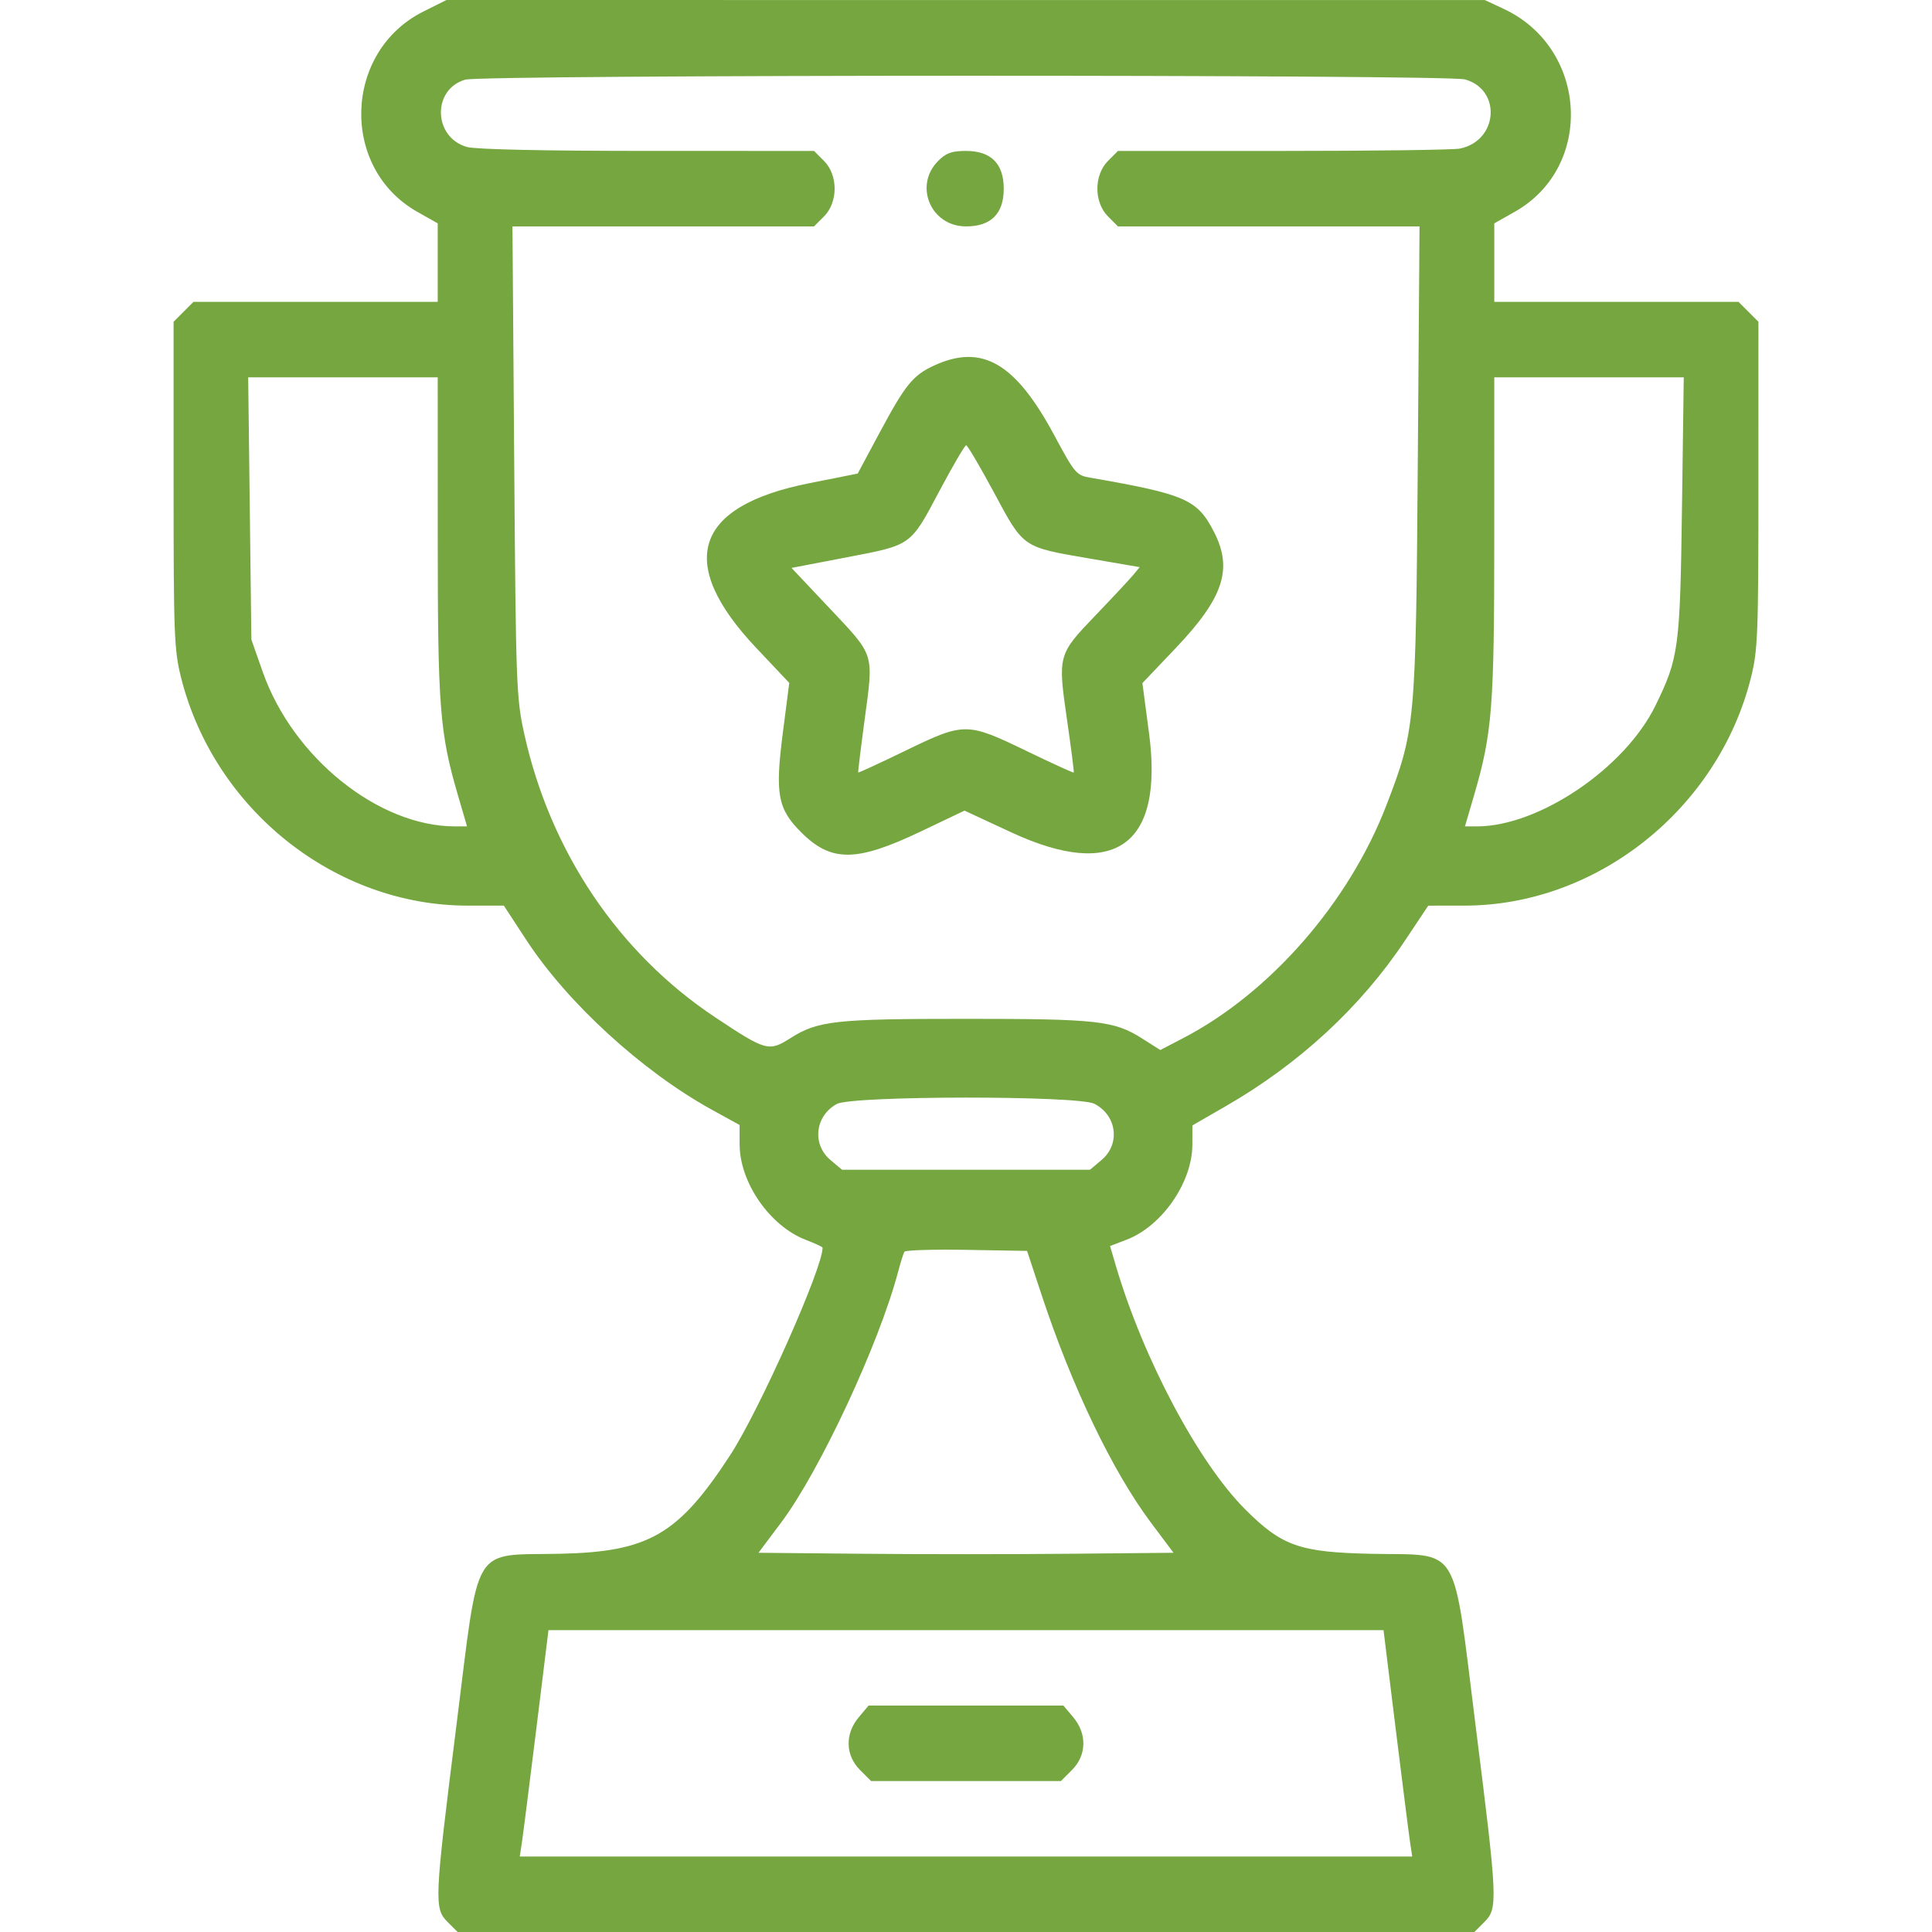 <svg width="80" height="80" viewBox="0 0 80 80" fill="none" xmlns="http://www.w3.org/2000/svg">
<path fill-rule="evenodd" clip-rule="evenodd" d="M17.531 0.478C14.219 2.133 14.072 6.961 17.278 8.77L18.125 9.249V10.874V12.5H13.068H8.011L7.599 12.912L7.188 13.324V20.074C7.188 26.296 7.212 26.922 7.498 28.061C8.873 33.523 13.872 37.5 19.363 37.5H20.863L21.799 38.931C23.495 41.525 26.585 44.354 29.448 45.935L30.625 46.584L30.627 47.394C30.629 48.969 31.883 50.772 33.368 51.34C33.75 51.486 34.063 51.632 34.062 51.664C34.062 52.522 31.443 58.4 30.235 60.255C28.089 63.547 26.865 64.257 23.203 64.338C19.48 64.419 19.864 63.785 18.898 71.459C17.985 78.716 17.971 79.022 18.537 79.588L18.949 80H40H61.051L61.463 79.588C62.029 79.022 62.015 78.716 61.102 71.459C60.136 63.784 60.521 64.418 56.79 64.34C53.81 64.277 53.083 64.021 51.558 62.496C49.618 60.555 47.336 56.254 46.201 52.399L45.964 51.595L46.645 51.335C48.114 50.774 49.37 48.962 49.373 47.402L49.375 46.601L50.776 45.793C53.809 44.042 56.35 41.692 58.178 38.946L59.141 37.501L60.639 37.5C66.116 37.499 71.14 33.502 72.503 28.061C72.788 26.924 72.812 26.284 72.812 20.074L72.813 13.324L72.401 12.912L71.989 12.5H66.932H61.875V10.874V9.249L62.722 8.77C66.022 6.908 65.755 1.998 62.266 0.368L61.484 0.003L39.986 0.002L18.487 0L17.531 0.478ZM60.659 3.288C62.191 3.713 62.033 5.835 60.447 6.153C60.18 6.206 56.886 6.25 53.127 6.25H46.293L45.881 6.662C45.293 7.249 45.293 8.376 45.881 8.963L46.293 9.375H52.536H58.78L58.708 19.102C58.627 29.992 58.605 30.234 57.405 33.35C55.854 37.379 52.589 41.117 48.984 42.991L48.045 43.479L47.289 42.999C46.129 42.264 45.444 42.188 40 42.188C34.571 42.188 33.87 42.265 32.728 42.989C31.833 43.556 31.719 43.524 29.609 42.121C25.611 39.462 22.784 35.262 21.707 30.382C21.38 28.898 21.361 28.393 21.292 19.102L21.22 9.375H27.464H33.707L34.119 8.963C34.707 8.376 34.707 7.249 34.119 6.662L33.707 6.25L26.815 6.249C22.553 6.249 19.7 6.187 19.341 6.087C17.936 5.697 17.882 3.698 19.265 3.298C19.987 3.089 59.909 3.08 60.659 3.288ZM38.849 6.662C37.827 7.685 38.543 9.375 40 9.375C41.036 9.375 41.563 8.849 41.563 7.813C41.563 6.776 41.036 6.25 40 6.25C39.41 6.25 39.178 6.333 38.849 6.662ZM38.672 15.139C37.805 15.539 37.486 15.932 36.433 17.897L35.516 19.609L33.5 20.011C28.732 20.96 27.983 23.303 31.319 26.834L32.682 28.277L32.415 30.35C32.089 32.888 32.202 33.494 33.18 34.469C34.423 35.709 35.463 35.7 38.133 34.427L39.938 33.566L41.862 34.46C46.17 36.461 48.196 35.006 47.578 30.354L47.304 28.286L48.673 26.847C50.661 24.759 51.057 23.567 50.273 22.034C49.58 20.678 49.102 20.468 45.122 19.776C44.572 19.681 44.495 19.589 43.661 18.034C42.046 15.023 40.663 14.22 38.672 15.139ZM18.126 22.227C18.126 29.302 18.208 30.347 18.962 32.93L19.339 34.219H18.843C15.672 34.219 12.125 31.369 10.878 27.819L10.409 26.484L10.343 21.055L10.277 15.625H14.201H18.125L18.126 22.227ZM69.648 20.977C69.568 26.846 69.516 27.235 68.551 29.213C67.287 31.807 63.724 34.219 61.157 34.219H60.661L61.038 32.93C61.792 30.347 61.874 29.302 61.874 22.227L61.875 15.625H65.798H69.721L69.648 20.977ZM41.157 20.392C42.397 22.7 42.321 22.648 45.121 23.128L47.194 23.484L46.921 23.812C46.77 23.993 46.071 24.742 45.366 25.477C43.805 27.103 43.797 27.134 44.183 29.805C44.354 30.986 44.479 31.97 44.462 31.99C44.445 32.01 43.56 31.606 42.496 31.092C40.032 29.901 39.934 29.901 37.485 31.088C36.428 31.601 35.551 32.005 35.537 31.987C35.524 31.968 35.645 30.969 35.807 29.766C36.178 27.017 36.229 27.178 34.351 25.187L32.775 23.516L35.005 23.088C37.773 22.558 37.681 22.623 38.898 20.333C39.452 19.29 39.951 18.438 40.006 18.438C40.062 18.438 40.58 19.317 41.157 20.392ZM45.316 45.705C46.249 46.187 46.4 47.371 45.613 48.033L45.132 48.438H40H34.868L34.387 48.033C33.614 47.382 33.749 46.203 34.652 45.712C35.29 45.366 44.648 45.36 45.316 45.705ZM43.122 53.594C44.384 57.418 46.065 60.921 47.656 63.047L48.593 64.297L44.296 64.338C41.933 64.361 38.067 64.361 35.704 64.338L31.407 64.297L32.344 63.047C33.945 60.911 36.403 55.641 37.19 52.656C37.292 52.27 37.409 51.899 37.449 51.832C37.49 51.766 38.65 51.73 40.026 51.754L42.529 51.797L43.122 53.594ZM57.794 71.602C58.073 73.857 58.34 75.967 58.389 76.289L58.477 76.875H40H21.523L21.611 76.289C21.66 75.967 21.927 73.857 22.206 71.602L22.711 67.5H40H57.289L57.794 71.602ZM35.561 71.106C34.981 71.795 35.002 72.682 35.613 73.293L36.07 73.75H40H43.93L44.387 73.293C44.998 72.682 45.019 71.795 44.439 71.106L44.035 70.625H40H35.965L35.561 71.106Z" fill="#75A640"/>
</svg>
